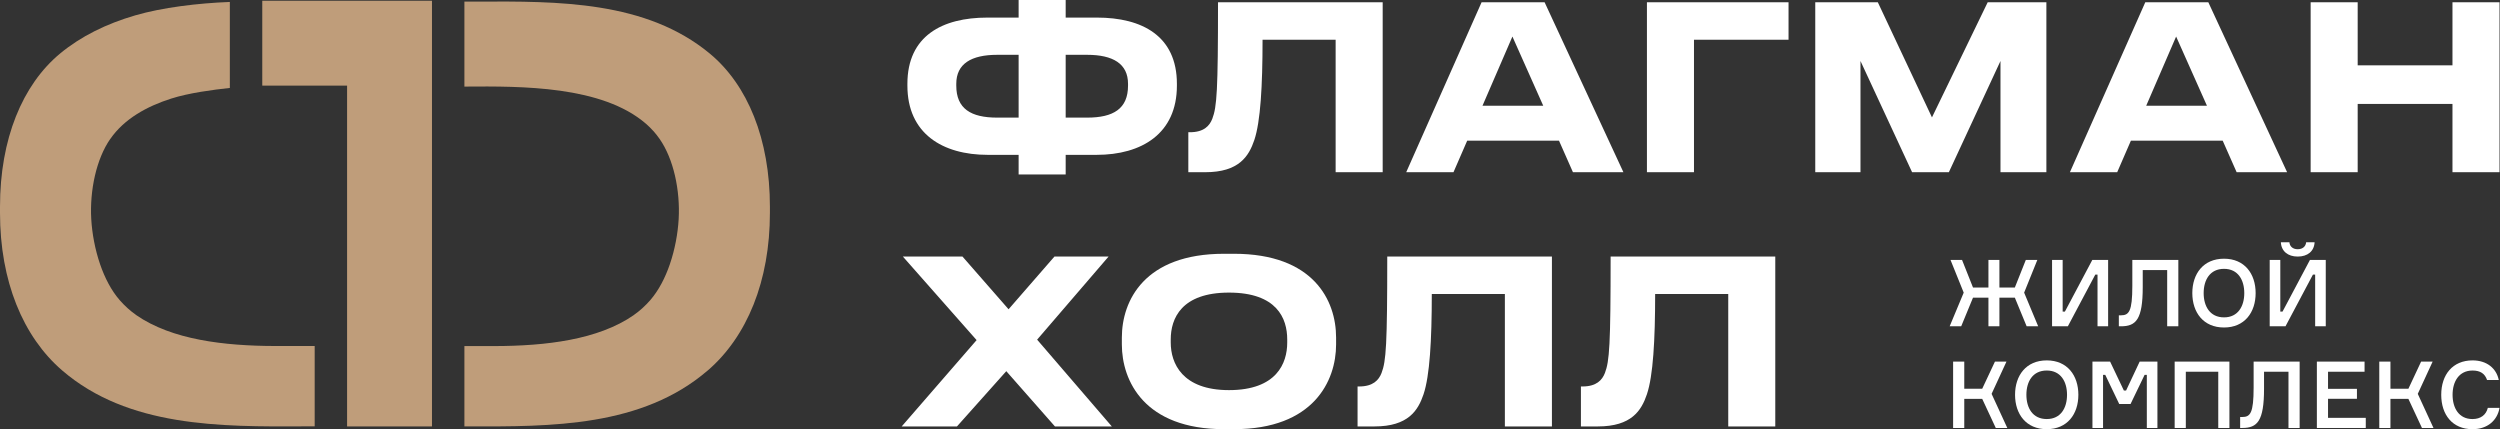 <?xml version="1.0" encoding="UTF-8"?> <svg xmlns="http://www.w3.org/2000/svg" width="233" height="40" viewBox="0 0 233 40" fill="none"><rect x="0" y="0" width="233" height="40" fill="#333333" stroke="none"/> <path fill-rule="evenodd" clip-rule="evenodd" d="M94.936 1.639H92.02C87.826 1.639 84.57 3.342 84.57 7.812V7.982C84.57 12.452 87.848 14.432 92.062 14.432H94.936V16.262H99.321V14.432H102.195C106.409 14.432 109.687 12.452 109.687 7.982V7.812C109.687 3.342 106.43 1.639 102.238 1.639H99.321V0H94.936V1.639ZM94.936 5.109V10.962H92.936C90.488 10.962 89.125 10.132 89.125 7.982V7.812C89.125 5.939 90.53 5.109 92.936 5.109H94.936ZM99.321 5.109H101.322C103.727 5.109 105.132 5.939 105.132 7.812V7.982C105.132 10.132 103.77 10.962 101.322 10.962H99.321V5.109ZM124.481 16.05H128.866V0.213H113.519C113.519 8.45 113.413 9.961 112.987 11.069C112.732 11.729 112.199 12.324 110.901 12.324H110.752V16.05H112.327C115.478 16.05 116.393 14.559 116.904 13.048C117.478 11.324 117.67 8.024 117.67 3.704H124.481V16.05ZM143.83 9.855H138.168L140.957 3.406L143.83 9.855ZM146.598 16.05H151.302L143.958 0.213H138.083L131.059 16.05H135.465L136.742 13.112H145.299L146.598 16.05ZM153.494 16.05H157.879V3.704H166.692V0.213H153.494V16.05ZM169.182 16.05H173.397V5.684L178.207 16.05H181.634L186.445 5.684V16.05H190.723V0.213H185.253L180.059 10.941L175.014 0.213H169.182V16.05ZM205.688 9.855H200.026L202.815 3.406L205.688 9.855ZM208.455 16.05H213.159L205.816 0.213H199.94L192.916 16.05H197.323L198.599 13.112H207.156L208.455 16.05ZM228.57 16.05H232.955V0.213H228.57V6.088H219.736V0.213H215.352V16.05H219.736V9.685H228.57V16.05ZM98.321 39.744H103.621L96.66 31.655L103.323 23.907H98.278L93.999 28.824L89.7 23.907H84.144L91.02 31.698L84.038 39.744H89.189L93.786 34.593L98.321 39.744ZM114.072 23.652C106.665 23.652 104.557 28.016 104.557 31.464V32.102C104.557 35.508 106.665 39.999 114.072 39.999H115.009C122.416 39.999 124.524 35.508 124.524 32.102V31.464C124.524 27.994 122.416 23.652 115.009 23.652H114.072ZM119.969 31.932C119.969 33.847 118.989 36.359 114.541 36.359C110.177 36.359 109.113 33.847 109.113 31.932V31.634C109.113 29.676 110.113 27.27 114.541 27.27C119.01 27.27 119.969 29.676 119.969 31.634V31.932ZM140.254 39.744H144.639V23.907H129.292C129.292 32.145 129.186 33.656 128.76 34.763C128.504 35.423 127.972 36.019 126.673 36.019H126.525V39.744H128.1C131.25 39.744 132.165 38.254 132.676 36.742C133.251 35.018 133.443 31.719 133.443 27.399H140.254V39.744ZM161.072 39.744H165.456V23.907H150.11C150.11 32.145 150.003 33.656 149.578 34.763C149.322 35.423 148.79 36.019 147.491 36.019H147.342V39.744H148.917C152.068 39.744 152.983 38.254 153.494 36.742C154.069 35.018 154.26 31.719 154.26 27.399H161.072V39.744Z" fill="white"></path> <path fill-rule="evenodd" clip-rule="evenodd" d="M43.282 32.254V39.739L43.624 39.74C51.372 39.766 59.842 39.794 65.955 34.531H65.96C67.78 32.965 69.238 30.877 70.235 28.378C71.218 25.91 71.756 23.029 71.756 19.835V19.271C71.756 16.111 71.234 13.271 70.276 10.862C69.315 8.444 67.911 6.449 66.157 4.997C60.216 0.073 52.046 0.113 44.454 0.149L43.282 0.152V8.069H43.389C48.6 8.032 56.113 7.982 60.219 11.546C60.449 11.745 60.672 11.967 60.886 12.206H60.891C61.103 12.444 61.299 12.694 61.477 12.949C62.135 13.896 62.611 15.093 62.906 16.366C63.212 17.684 63.327 19.106 63.252 20.417C63.176 21.758 62.9 23.261 62.427 24.636C61.996 25.892 61.39 27.069 60.607 27.971C60.382 28.23 60.136 28.482 59.87 28.723C59.609 28.958 59.34 29.174 59.065 29.365L59.067 29.368C58.244 29.94 57.311 30.412 56.291 30.796C55.3 31.17 54.23 31.459 53.104 31.675C52.012 31.885 50.863 32.031 49.678 32.122C48.491 32.213 47.276 32.254 46.05 32.254H43.282Z" fill="#BF9D7A"></path> <path fill-rule="evenodd" clip-rule="evenodd" d="M35.852 0.069H31.011H24.444V7.979H31.011H32.349V9.318V39.744H40.26V0.069H35.852Z" fill="#BF9D7A"></path> <path fill-rule="evenodd" clip-rule="evenodd" d="M29.328 32.248H28.61H25.706C24.481 32.248 23.266 32.207 22.079 32.116C20.894 32.025 19.744 31.879 18.652 31.669C17.526 31.453 16.456 31.164 15.466 30.791C14.446 30.406 13.513 29.934 12.689 29.362L12.692 29.36C12.416 29.168 12.146 28.952 11.886 28.717C11.621 28.477 11.374 28.225 11.149 27.966C10.366 27.064 9.76 25.886 9.329 24.631C8.857 23.256 8.58 21.752 8.504 20.412C8.429 19.101 8.545 17.679 8.85 16.361C9.145 15.087 9.622 13.89 10.279 12.944L10.282 12.946C11.579 11.077 13.683 9.912 15.96 9.186C17.605 8.662 19.835 8.366 21.421 8.196V0.182C18.427 0.296 15.116 0.7 12.599 1.433C9.907 2.219 7.533 3.388 5.598 4.991C3.845 6.444 2.441 8.44 1.48 10.857C0.522 13.265 0 16.106 0 19.265V19.83C0 23.024 0.538 25.905 1.522 28.373C2.518 30.871 3.976 32.96 5.796 34.526C11.94 39.814 20.528 39.775 28.336 39.737L29.328 39.733V32.248Z" fill="#BF9D7A"></path> <path d="M231.864 38.016C231.699 38.674 231.197 39.056 230.434 39.056C229.16 39.056 228.58 38.016 228.58 36.794C228.58 35.573 229.169 34.533 230.443 34.533C231.17 34.533 231.595 34.827 231.794 35.416H232.886C232.66 34.316 231.76 33.588 230.443 33.588C228.58 33.588 227.523 34.931 227.523 36.794C227.523 38.657 228.571 40 230.434 40C231.838 40 232.748 39.185 232.956 38.016H231.864Z" fill="white"></path> <path d="M221.749 39.888H222.789V37.175H224.462L225.727 39.888H226.801L225.336 36.708L226.722 33.701H225.648L224.462 36.231H222.789V33.701H221.749V39.888Z" fill="white"></path> <path d="M216.972 38.943V37.167H219.667V36.24H216.972V34.646H220.377V33.701H215.932V39.888H220.49V38.943H216.972Z" fill="white"></path> <path d="M208.781 38.865V39.887H208.981C210.384 39.887 211.008 39.246 211.008 36.24V34.645H213.286V39.887H214.327V33.701H210.038V36.118C210.038 38.51 209.726 38.865 208.972 38.865H208.781Z" fill="white"></path> <path d="M202.678 33.701V39.888H203.718V34.645H206.742V39.888H207.782V33.701H202.678Z" fill="white"></path> <path d="M195.016 39.888H196.004V34.94H196.211L197.511 37.652H198.568L199.876 34.94H200.084V39.888H201.072V33.701H199.417L198.152 36.396H197.944L196.662 33.701H195.016V39.888Z" fill="white"></path> <path d="M190.758 33.588C188.835 33.588 187.803 34.992 187.803 36.794C187.803 38.596 188.835 39.999 190.758 39.999C192.673 39.999 193.704 38.596 193.704 36.794C193.704 34.992 192.673 33.588 190.758 33.588ZM190.758 39.055C189.441 39.055 188.86 38.016 188.86 36.794C188.86 35.572 189.441 34.532 190.758 34.532C192.066 34.532 192.647 35.572 192.647 36.794C192.647 38.016 192.066 39.055 190.758 39.055Z" fill="white"></path> <path d="M182.03 39.888H183.07V37.175H184.742L186.007 39.888H187.082L185.617 36.708L187.003 33.701H185.929L184.742 36.231H183.07V33.701H182.03V39.888Z" fill="white"></path> <path d="M211.536 24.224V30.41H213.009L215.565 25.593H215.773V30.41H216.761V24.224H215.288L212.732 29.041H212.524V24.224H211.536ZM214.933 22.578C214.898 22.968 214.604 23.228 214.144 23.228C213.685 23.228 213.399 22.959 213.373 22.578H212.576C212.619 23.418 213.235 23.912 214.144 23.912C215.071 23.912 215.678 23.418 215.721 22.578H214.933Z" fill="white"></path> <path d="M207.279 24.111C205.355 24.111 204.324 25.515 204.324 27.317C204.324 29.119 205.355 30.523 207.279 30.523C209.194 30.523 210.225 29.119 210.225 27.317C210.225 25.515 209.194 24.111 207.279 24.111ZM207.279 29.579C205.962 29.579 205.381 28.539 205.381 27.317C205.381 26.096 205.962 25.056 207.279 25.056C208.587 25.056 209.167 26.096 209.167 27.317C209.167 28.539 208.587 29.579 207.279 29.579Z" fill="white"></path> <path d="M197.476 29.388V30.411H197.676C199.079 30.411 199.703 29.769 199.703 26.763V25.169H201.981V30.411H203.021V24.225H198.733V26.642C198.733 29.033 198.42 29.388 197.666 29.388H197.476Z" fill="white"></path> <path d="M191.252 24.224V30.41H192.725L195.281 25.593H195.489V30.41H196.477V24.224H195.004L192.448 29.042H192.24V24.224H191.252Z" fill="white"></path> <path d="M187.783 27.742L188.883 30.411H189.958L188.65 27.274L189.88 24.225H188.806L187.783 26.797H186.345V24.225H185.322V26.797H183.884L182.862 24.225H181.787L183.018 27.274L181.709 30.411H182.784L183.884 27.742H185.322V30.411H186.345V27.742H187.783Z" fill="white"></path> </svg> 